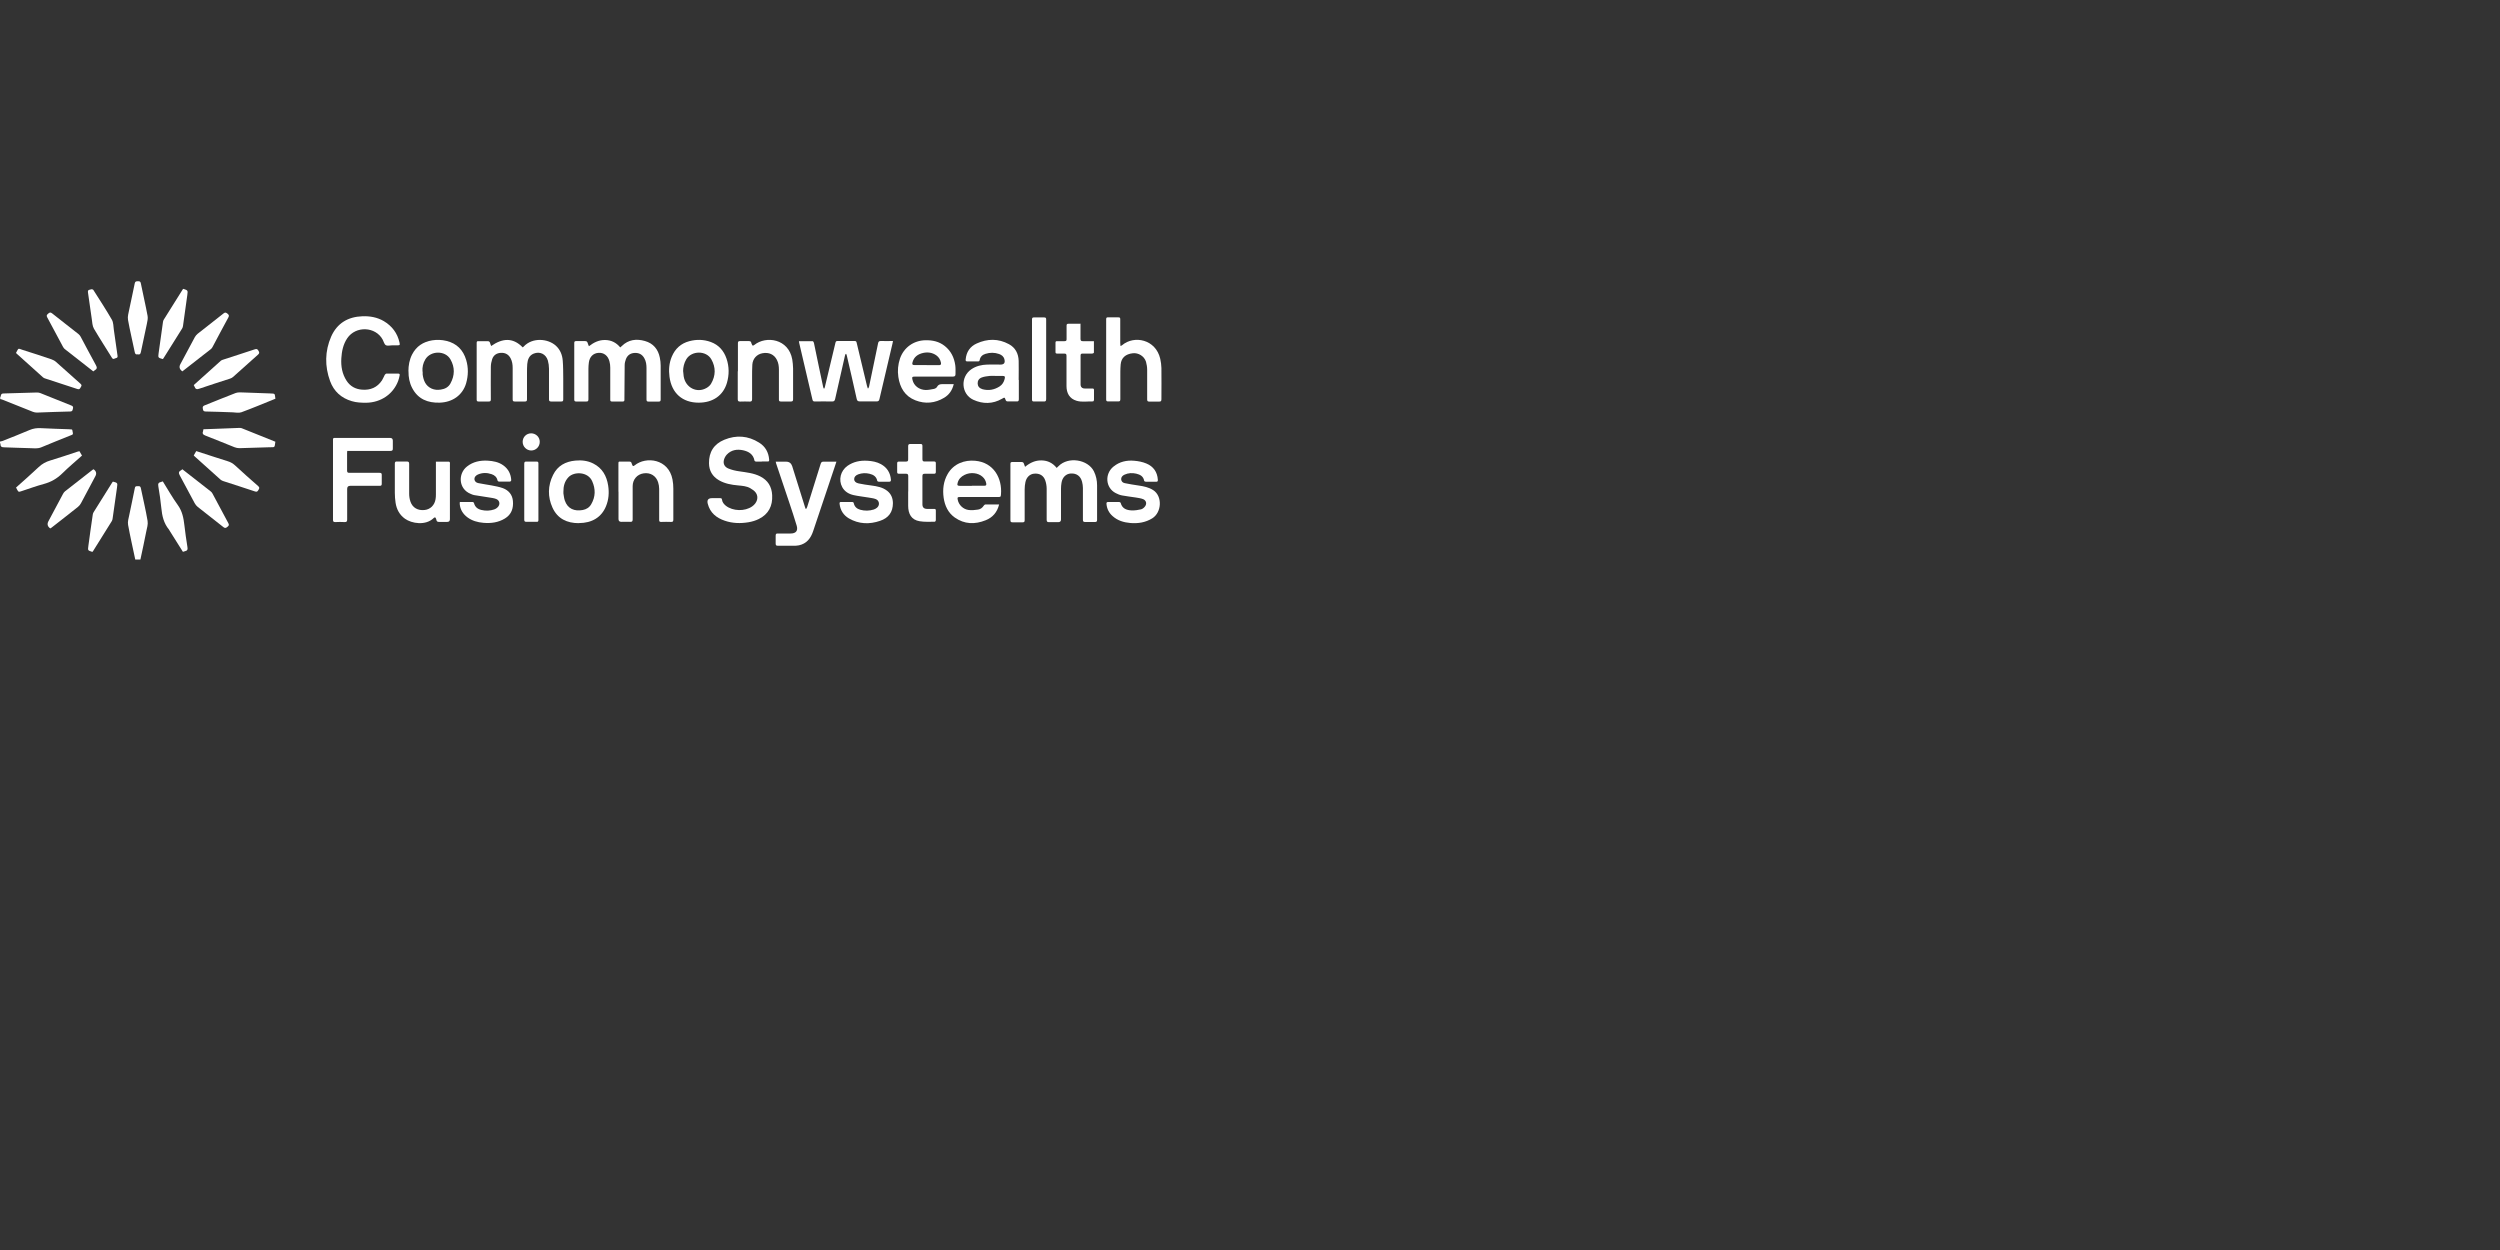 <?xml version="1.0" encoding="UTF-8"?>
<svg xmlns="http://www.w3.org/2000/svg" id="Layer_1" viewBox="0 0 300 150">
  <rect x="0" y="0" width="300" height="150" fill="#333333" stroke="none"/>
  <defs>
    <style>.cls-1{fill:#fff;}</style>
  </defs>
  <g id="yLumHR.tif">
    <g>
      <path class="cls-1" d="m16.23,67.14c-.29-1.39-.61-2.77-.86-4.16-.07-.37.06-.78.14-1.17.22-1.08.46-2.16.67-3.24.05-.27.22-.22.39-.23.18-.01.29.02.33.23.27,1.31.59,2.62.81,3.94.07.4-.07.86-.16,1.28-.22,1.12-.46,2.24-.7,3.35h-.63Z"></path>
      <path class="cls-1" d="m0,52.99c.1-.02.2-.04.29-.07,1.08-.43,2.17-.85,3.24-1.31.46-.2.91-.26,1.4-.23,1.12.07,2.23.08,3.35.13.12,0,.25.02.36.03.02.03.04.06.04.08.11.6.16.47-.39.7-1.11.45-2.23.89-3.34,1.36-.46.19-.92.11-1.37.1-1.02-.01-2.05-.08-3.07-.1-.31,0-.46-.08-.46-.4,0-.05-.04-.11-.06-.16,0-.03,0-.07,0-.11Z"></path>
      <path class="cls-1" d="m0,47.76s.04-.07.05-.1c.11-.44.11-.44.57-.45,1.27-.04,2.54-.08,3.81-.11.14,0,.28.02.41.07,1.23.49,2.45.99,3.69,1.48.17.07.28.13.23.34-.05.2-.04.39-.35.39-1.32.02-2.65.09-3.97.13-.16,0-.34-.03-.49-.09-1.21-.48-2.42-.97-3.63-1.45-.09-.04-.2-.06-.29-.08v-.11h0Z"></path>
      <path class="cls-1" d="m95.89,40.94c.56,0,1.09,0,1.63,0,.05,0,.13.12.15.2.2.93.39,1.86.58,2.79.17.84.35,1.68.53,2.51.01.06.05.12.07.18h.07c.03-.07.06-.13.07-.2.42-1.76.85-3.51,1.26-5.27.04-.17.09-.24.28-.23.67,0,1.34,0,2.01,0,.17,0,.23.05.26.21.4,1.72.81,3.43,1.23,5.14.03.11.07.22.1.33h.07c.03-.07.07-.13.09-.21.36-1.73.73-3.46,1.08-5.19.04-.21.12-.28.33-.28.47.02.94,0,1.46,0-.04.2-.07.39-.12.56-.5,2.14-1.01,4.29-1.51,6.43-.05.2-.14.26-.34.26-.66,0-1.32-.01-1.99,0-.25,0-.35-.07-.4-.32-.38-1.73-.78-3.45-1.18-5.17-.02-.07-.05-.14-.07-.21h-.07c-.03.06-.07.12-.08.19-.4,1.73-.79,3.46-1.18,5.2-.05.23-.13.33-.39.32-.68-.02-1.36-.01-2.04,0-.19,0-.26-.06-.3-.24-.53-2.27-1.06-4.53-1.59-6.8-.01-.06-.02-.12-.03-.21h0Z"></path>
      <path class="cls-1" d="m123.04,55.99c.6-.48,1.22-.76,1.95-.74.73.01,1.34.31,1.81.9.09-.08.16-.14.22-.21,1.17-1.19,3.53-.81,4.25.62.26.53.38,1.1.38,1.69,0,1.38,0,2.76,0,4.14,0,.2-.07.25-.26.25-.39-.01-.77-.01-1.16,0-.21,0-.28-.05-.28-.27,0-1.27,0-2.54,0-3.81,0-.25-.04-.5-.1-.74-.17-.68-.66-1.04-1.35-1-.58.03-1.02.46-1.12,1.12-.04.23-.06.47-.06.71,0,1.23,0,2.46,0,3.69,0,.21-.11.32-.33.32-.36,0-.73-.01-1.09,0-.23,0-.3-.06-.3-.29,0-1.24.01-2.47,0-3.71,0-.34-.06-.7-.17-1.01-.21-.6-.69-.87-1.34-.81-.52.05-.92.44-1.04,1.02-.06.28-.09.58-.09.87,0,1.23,0,2.46,0,3.69,0,.19-.05.26-.25.26-.4-.01-.79-.01-1.19,0-.2,0-.27-.05-.27-.26,0-1.97,0-3.94,0-5.91,0-.27.01-.55,0-.83-.01-.2.07-.24.25-.24.35,0,.71.01,1.06,0,.19,0,.27.06.32.23.03.11.08.21.13.36h0Z"></path>
      <path class="cls-1" d="m70.68,41.54c.59-.46,1.2-.75,1.93-.74.74.01,1.34.31,1.82.89.07-.06.13-.11.18-.16.8-.79,1.77-.9,2.78-.61,1,.28,1.59.99,1.79,2,.06.31.1.62.1.94,0,1.36,0,2.71,0,4.07,0,.2-.05.26-.25.26-.4-.01-.8,0-1.21,0-.19,0-.24-.07-.24-.25,0-1.25,0-2.51,0-3.76,0-.41-.05-.82-.26-1.19-.25-.46-.64-.66-1.15-.64-.5.02-.87.26-1.06.74-.08.22-.15.47-.15.71-.02,1.31-.02,2.62-.03,3.92v.26c0,.13-.05.2-.19.2-.44,0-.88,0-1.32,0-.19,0-.19-.11-.19-.25,0-1.27,0-2.54,0-3.81,0-.26-.03-.52-.1-.77-.18-.68-.68-1.06-1.32-1.01-.63.05-1.06.47-1.15,1.17-.03.24-.05.49-.05.73,0,1.22,0,2.44,0,3.67,0,.2-.05.28-.26.27-.4-.01-.8,0-1.21,0-.17,0-.23-.06-.23-.23,0-2.26,0-4.53,0-6.79,0-.18.06-.23.23-.23.35.01.71.01,1.06,0,.19,0,.27.06.32.23.03.12.09.23.14.37h0Z"></path>
      <path class="cls-1" d="m62.74,41.68s.07-.06.1-.09c1.05-1.13,2.91-.97,3.87-.1.53.49.77,1.12.82,1.8.06.71.05,1.42.06,2.12,0,.84,0,1.69,0,2.53,0,.19-.07.25-.25.24-.4,0-.8,0-1.21,0-.2,0-.25-.08-.25-.26,0-1.22.01-2.44,0-3.67,0-.33-.05-.68-.14-1-.24-.77-.96-1.11-1.69-.82-.56.22-.73.72-.78,1.25-.03.36-.03.73-.03,1.09v3.15c0,.19-.06.27-.26.26-.4,0-.8-.01-1.21,0-.2,0-.25-.07-.25-.26,0-1.25,0-2.51,0-3.76,0-.4-.05-.8-.25-1.17-.24-.45-.63-.67-1.14-.65-.51.02-.9.26-1.07.76-.1.3-.16.63-.16.94-.02,1.29,0,2.58,0,3.88,0,.19-.05.27-.25.26-.41-.01-.82,0-1.23,0-.16,0-.22-.06-.22-.22v-6.81c0-.17.05-.22.22-.21.36,0,.73.01,1.09,0,.18,0,.26.07.3.23.03.12.09.23.13.35,1.32-.92,2.58-1.07,3.78.16h0Z"></path>
      <path class="cls-1" d="m91.42,55.39c-.24,0-.47,0-.71,0-.06,0-.16-.06-.17-.11-.14-.77-.69-1.1-1.38-1.25-.73-.15-1.41-.04-1.94.52-.15.16-.28.39-.34.61-.13.46.05.87.52,1.06.41.17.87.28,1.32.34.86.13,1.72.21,2.51.61.92.47,1.38,1.23,1.43,2.25.07,1.29-.43,2.28-1.6,2.86-.38.19-.81.32-1.23.39-.96.16-1.92.14-2.85-.18-1.01-.34-1.77-.95-2.05-2.04q-.17-.67.51-.67h.97c.14,0,.21.02.23.19.04.31.23.53.46.72.85.66,2.28.7,3.16.08.6-.42.81-1.11.44-1.64-.16-.23-.42-.4-.66-.54-.45-.26-.97-.29-1.48-.34-.79-.07-1.58-.21-2.29-.62-.78-.46-1.18-1.14-1.19-2.04-.02-1.34.59-2.31,1.84-2.82,1.44-.59,2.85-.49,4.18.35.74.46,1.13,1.16,1.2,2.04.01.17-.03.23-.2.22-.23,0-.46,0-.69,0h0Z"></path>
      <path class="cls-1" d="m47.07,41.44c-.26,0-.57.09-.77-.02-.19-.11-.25-.42-.37-.65-.85-1.59-3.23-1.7-4.26-.18-.49.73-.66,1.56-.71,2.41-.06.96.1,1.87.63,2.69.43.66,1.06,1.01,1.85,1.07,1.01.08,1.83-.26,2.4-1.12.13-.2.21-.44.33-.65.04-.07.14-.16.21-.16.46-.01.93,0,1.4,0,.15,0,.21.07.18.2-.05.23-.09.46-.18.68-.6,1.59-2.07,2.59-3.83,2.62-.59,0-1.17-.02-1.73-.19-1.27-.37-2.16-1.18-2.61-2.41-.65-1.78-.63-3.6.13-5.34.71-1.6,2.01-2.38,3.76-2.44.9-.03,1.76.12,2.55.58.99.59,1.64,1.44,1.89,2.57.07.31.04.34-.27.34h-.62Z"></path>
      <path class="cls-1" d="m122.26,45.59c0,.77,0,1.54,0,2.32,0,.22-.07.27-.27.26-.35-.01-.69,0-1.04,0-.15,0-.23-.04-.28-.19-.1-.31-.13-.31-.41-.14-1.13.66-2.32.66-3.47.13-1.46-.69-1.57-2.73-.24-3.65.58-.4,1.24-.55,1.92-.57.53-.02,1.06,0,1.59,0,.43,0,.58-.21.47-.63-.08-.34-.33-.53-.64-.64-.54-.19-1.09-.19-1.63-.02-.37.11-.63.35-.7.75-.02.14-.1.16-.21.16h-1.28c-.18,0-.2-.08-.19-.24.08-.89.52-1.55,1.32-1.91,1.29-.59,2.6-.61,3.87.08.78.42,1.14,1.13,1.17,2,.02.76,0,1.53,0,2.29h0Zm-2.78-.48c-.24,0-.47-.02-.71,0-.32.04-.64.07-.94.18-.37.13-.53.41-.51.76.02.31.21.55.59.66.72.19,1.4.07,2.03-.33.33-.21.53-.53.62-.91.07-.29.02-.36-.27-.36h-.8,0Z"></path>
      <path class="cls-1" d="m134.48,41.52c.09-.05.15-.07.19-.11,1.43-1.2,4.02-.7,4.56,1.65.08.36.13.73.14,1.1.02,1.25,0,2.49,0,3.74,0,.21-.05.3-.27.29-.4-.01-.79,0-1.19,0-.18,0-.25-.06-.25-.25,0-1.18.01-2.37,0-3.55,0-.33-.05-.66-.14-.98-.21-.67-.91-1.1-1.59-1.02-.87.1-1.38.55-1.45,1.35-.05.56-.04,1.13-.04,1.7,0,.82,0,1.64,0,2.46,0,.2-.05.28-.26.27-.4-.01-.8,0-1.21,0-.17,0-.23-.06-.23-.23v-9.63c0-.17.05-.24.22-.23.41,0,.82,0,1.23,0,.19,0,.25.05.24.24,0,.95,0,1.91,0,2.86,0,.1.02.2.03.33h0Z"></path>
      <path class="cls-1" d="m93.08,55.4h1.25c.37,0,.61.18.73.53.51,1.62,1.01,3.24,1.52,4.86.03.09.06.17.09.26l.07.02c.05-.09.1-.17.13-.26.54-1.72,1.08-3.43,1.61-5.15.07-.2.15-.27.36-.26.5.01.99,0,1.53,0-.07.21-.13.4-.19.58-.87,2.59-1.73,5.19-2.61,7.78-.28.83-.77,1.48-1.7,1.68-.22.05-.46.05-.68.05-.61,0-1.23,0-1.85,0-.2,0-.26-.07-.26-.26.01-.32.01-.63,0-.94,0-.2.05-.28.26-.27.51.01,1.03,0,1.54,0,.62,0,.9-.32.73-.92-.27-.92-.58-1.83-.88-2.74-.53-1.59-1.07-3.17-1.6-4.76-.02-.05-.02-.1-.04-.19h0Z"></path>
      <path class="cls-1" d="m41.67,54.1c0,.11-.02.18-.02.26v2.11c0,.2.06.27.27.27,1.21,0,2.42,0,3.63,0,.2,0,.26.06.26.25-.01.35-.01.71,0,1.06,0,.21-.07.25-.26.25-1.18,0-2.35,0-3.53,0-.24,0-.36.12-.36.37,0,1.22,0,2.44,0,3.67,0,.23-.06.32-.3.31-.38-.02-.76-.02-1.13,0-.22,0-.27-.07-.27-.28,0-2.95,0-5.9,0-8.85,0-.26,0-.52,0-.78,0-.13.05-.19.18-.19h6.66q.34,0,.34.33c0,.31-.01.61,0,.92.01.24-.06.31-.3.31-1.61,0-3.22,0-4.83,0h-.32Z"></path>
      <path class="cls-1" d="m119.89,60.55c-.23.93-.78,1.55-1.61,1.88-1.29.52-2.55.49-3.71-.33-.8-.57-1.19-1.41-1.33-2.36-.14-1-.03-1.97.48-2.86.72-1.25,2.03-1.7,3.28-1.59,2.27.19,3.27,2.13,3.12,4.01-.03.34-.04.34-.39.34h-4.52c-.3,0-.34.05-.28.34.12.61.65,1.14,1.32,1.22.37.05.75,0,1.12-.05.29-.04.52-.22.68-.47.04-.06.11-.13.17-.14.55,0,1.1,0,1.68,0h0Zm-3.26-2.26h1.49c.19,0,.27-.07.23-.27-.06-.33-.2-.59-.45-.81-.53-.48-1.45-.58-2.16-.22-.41.2-.72.51-.83.98-.07.26,0,.33.26.33h1.45Z"></path>
      <path class="cls-1" d="m114.45,46.09c-.17.73-.54,1.27-1.15,1.64-1.1.66-2.27.77-3.45.31-1.26-.49-1.86-1.52-2.05-2.81-.11-.75-.04-1.49.2-2.21.46-1.32,1.63-2.16,3.04-2.19.86-.02,1.65.15,2.33.69.74.59,1.13,1.38,1.26,2.3.05.35.03.72.03,1.08,0,.23-.1.29-.33.29-1.51-.01-3.02,0-4.52,0-.35,0-.4.05-.31.4.16.69.78,1.19,1.59,1.21.33,0,.66-.07.98-.13.13-.03.31-.12.37-.24.2-.37.52-.34.85-.33.39,0,.77,0,1.18,0h0Zm-3.26-2.27h1.47c.2,0,.29-.06.26-.27-.07-.38-.25-.68-.55-.9-.48-.34-1.02-.42-1.58-.3-.63.14-1.12.47-1.29,1.13-.07.26,0,.33.26.33h1.45,0Z"></path>
      <path class="cls-1" d="m69.46,62.78c-1.42,0-2.55-.53-3.16-1.86-.59-1.3-.57-2.64.07-3.93.54-1.1,1.49-1.61,2.68-1.72.74-.07,1.47.01,2.14.35,1.09.55,1.61,1.49,1.79,2.65.13.85.07,1.68-.26,2.48-.54,1.32-1.68,2.02-3.26,2.02h0Zm-1.85-3.76c0,.07,0,.13,0,.19.05.28.07.56.16.83.34,1.03,1.18,1.34,2.16,1.16.44-.08.8-.31,1.02-.7.52-.9.53-1.82.11-2.76-.5-1.14-2.16-1.19-2.84-.48-.47.49-.62,1.1-.61,1.75h0Z"></path>
      <path class="cls-1" d="m83.84,48.32c-1.95,0-3.24-1.14-3.5-3.1-.11-.83-.05-1.64.27-2.41.4-.96,1.09-1.6,2.11-1.87.87-.23,1.73-.21,2.58.1.95.35,1.56,1.05,1.88,1.99.33.97.33,1.95.05,2.92-.45,1.51-1.68,2.37-3.39,2.37h0Zm-1.86-3.76c.02.2.03.39.06.59.21,1.37,1.59,2.08,2.75,1.4.21-.12.42-.3.54-.51.56-.96.58-1.95.03-2.92-.61-1.08-2.37-1.07-3.01,0-.26.45-.38.93-.38,1.45Z"></path>
      <path class="cls-1" d="m49.01,44.55c0-.7.12-1.38.44-2.01.51-.99,1.33-1.52,2.41-1.7.58-.09,1.15-.07,1.72.07,1.23.3,2,1.08,2.36,2.28.28.94.26,1.88-.01,2.82-.42,1.4-1.61,2.26-3.17,2.31-1.43.04-2.6-.42-3.3-1.76-.33-.63-.45-1.31-.44-2.01h0Zm1.71.04c0,.1-.01.23,0,.35.1.73.35,1.36,1.07,1.69.36.16.73.18,1.11.12.49-.07.91-.29,1.15-.73.53-.96.55-1.95,0-2.9-.62-1.09-2.39-1.06-3.02.02-.26.44-.37.92-.33,1.45h0Z"></path>
      <path class="cls-1" d="m55.21,60.24c.52,0,1.02,0,1.52,0,.06,0,.14.07.15.13.12.48.45.73.91.83.51.12,1.02.1,1.52-.07.15-.05.3-.14.41-.26.33-.33.26-.81-.17-.99-.28-.11-.59-.14-.89-.19-.59-.1-1.18-.18-1.77-.28-.14-.02-.27-.09-.4-.14-1.49-.59-1.54-2.44-.45-3.29.73-.58,1.59-.75,2.49-.7.66.04,1.3.16,1.85.55.62.44.93,1.05.97,1.8,0,.05-.08.15-.13.16-.45.01-.9.01-1.35,0-.06,0-.16-.08-.17-.14-.08-.4-.35-.63-.71-.75-.55-.19-1.1-.19-1.64.04-.27.12-.44.34-.42.57.03.26.21.41.45.46.53.11,1.07.18,1.6.28.46.09.93.17,1.37.33.69.26,1.13.78,1.2,1.53.08.88-.17,1.63-.96,2.11-.79.48-1.66.6-2.58.52-.7-.06-1.35-.24-1.92-.66-.53-.4-.86-.92-.92-1.58,0-.06,0-.11,0-.17,0-.02,0-.05.03-.1h0Z"></path>
      <path class="cls-1" d="m101.6,60.24c.21,0,.43,0,.64,0,.13,0,.19.03.22.17.09.41.38.65.77.76.54.15,1.09.14,1.63-.03.14-.05.29-.13.4-.23.35-.32.26-.85-.17-1.02-.28-.11-.59-.13-.9-.19-.59-.1-1.19-.16-1.77-.29-.57-.13-1.06-.42-1.35-.95-.48-.88-.2-1.97.63-2.56.72-.5,1.52-.66,2.38-.61.57.03,1.13.13,1.64.41.73.41,1.12,1.03,1.19,1.86.01.18-.04.25-.24.25-.4-.01-.8,0-1.21,0-.07,0-.18-.06-.19-.11-.1-.52-.47-.74-.93-.85-.46-.11-.91-.09-1.35.07-.33.12-.5.34-.49.59,0,.23.18.43.53.5.51.11,1.02.18,1.54.25.68.09,1.36.21,1.92.66.46.38.65.87.66,1.45,0,1.09-.53,1.79-1.54,2.13-1.28.44-2.54.4-3.74-.29-.66-.39-1.03-.98-1.12-1.74-.02-.18.03-.25.21-.23.22.01.44,0,.66,0h-.01Z"></path>
      <path class="cls-1" d="m133.64,60.24c.22,0,.44,0,.66,0,.06,0,.16.05.18.1.17.69.7.88,1.31.91.38.01.77-.04,1.14-.13.19-.05.39-.22.5-.39.21-.32.1-.68-.25-.83-.28-.11-.59-.15-.89-.2-.55-.09-1.11-.14-1.66-.25-.26-.05-.52-.16-.75-.28-1.22-.63-1.35-2.31-.25-3.19.72-.58,1.57-.77,2.47-.69.5.04,1.01.14,1.46.33.85.35,1.32,1.02,1.38,1.95.01.17-.03.25-.21.24-.41,0-.82,0-1.23,0-.07,0-.19-.06-.2-.11-.09-.54-.48-.75-.95-.86-.48-.11-.96-.09-1.41.12-.26.11-.42.33-.4.56.02.26.2.42.44.46.54.11,1.08.2,1.63.28.63.09,1.24.21,1.78.56,1.12.73,1.02,2.67-.12,3.38-.81.5-1.7.64-2.64.56-.79-.07-1.52-.29-2.12-.83-.43-.38-.68-.86-.73-1.44-.02-.18.02-.26.22-.25.21.01.43,0,.64,0h0Z"></path>
      <path class="cls-1" d="m88.55,44.55v-3.36c0-.19.05-.26.25-.26.35.01.7.01,1.04,0,.18,0,.29.04.32.23,0,.05.04.1.06.15.06.2.14.2.3.08,1.42-1.13,4.11-.74,4.55,1.74.06.35.09.72.1,1.08,0,1.24,0,2.48,0,3.71,0,.2-.07.26-.26.26-.4,0-.8,0-1.21,0-.17,0-.23-.06-.23-.23,0-1.2,0-2.4,0-3.59,0-.4-.05-.8-.24-1.17-.33-.66-.97-.95-1.75-.8-.67.13-1.15.65-1.2,1.36-.04.5-.02,1.01-.03,1.51,0,.87,0,1.75,0,2.63,0,.22-.06.31-.29.3-.38-.01-.76-.02-1.14,0-.24,0-.29-.08-.29-.3,0-1.11,0-2.22,0-3.33h0Z"></path>
      <path class="cls-1" d="m52.3,55.4c.55,0,1.06,0,1.59,0,.04,0,.09.07.1.12.02.06,0,.13,0,.19v6.6c0,.21-.11.32-.33.32-.33,0-.65,0-.97,0-.18,0-.29-.05-.32-.23,0-.06-.03-.1-.05-.16-.05-.16-.13-.21-.27-.08-.98.96-2.67.65-3.45.09-.66-.47-1.01-1.13-1.13-1.92-.06-.4-.09-.8-.09-1.2-.01-1.16,0-2.32,0-3.48,0-.23.07-.28.28-.27.38.01.76.01,1.14,0,.23,0,.3.06.3.29,0,1.19-.01,2.38,0,3.57,0,.33.05.66.16.97.25.72.89,1.08,1.69.99.69-.07,1.21-.58,1.32-1.31.03-.18.04-.36.04-.54v-3.97h0Z"></path>
      <path class="cls-1" d="m74.21,59v-3.22c0-.45-.01-.39.4-.39.29,0,.59.01.87,0,.2-.01.29.06.33.24,0,.05.03.09.05.13.06.2.14.21.3.08,1.37-1.11,4.07-.78,4.54,1.7.07.36.1.73.1,1.1.01,1.24,0,2.47,0,3.71,0,.21-.06.29-.27.28-.4-.02-.79-.01-1.19,0-.19,0-.24-.05-.24-.24,0-1.25,0-2.49,0-3.74,0-.26-.05-.53-.13-.79-.25-.77-.93-1.18-1.73-1.06-.78.11-1.32.73-1.32,1.54,0,1.33,0,2.66,0,3.99,0,.23-.07.3-.29.29-.35-.02-.71,0-1.06,0-.24,0-.35-.11-.35-.34v-3.29h0Z"></path>
      <path class="cls-1" d="m129.66,38.86c0,.63,0,1.21,0,1.79,0,.21.06.3.28.29.43-.01.86,0,1.33,0,0,.47,0,.92,0,1.37,0,.05-.13.12-.2.12-.39.01-.77.01-1.16,0-.17,0-.24.05-.24.23,0,1.16,0,2.32,0,3.48,0,.3.19.48.5.48.3,0,.6,0,.9,0,.14,0,.22.03.21.2,0,.4,0,.79,0,1.18,0,.06-.08.18-.12.17-.65-.02-1.31.11-1.95-.07-.9-.26-1.23-.96-1.23-1.77,0-1.21,0-2.43,0-3.64,0-.2-.07-.26-.26-.26-.28.01-.57,0-.85,0-.15,0-.22-.04-.21-.2,0-.37,0-.74,0-1.11,0-.15.07-.19.2-.18.29,0,.59,0,.88,0,.19,0,.26-.07.25-.25,0-.53,0-1.07,0-1.61,0-.17.05-.23.23-.23.48,0,.96,0,1.47,0v.02Z"></path>
      <path class="cls-1" d="m108.99,58.99c0-.61,0-1.23,0-1.85,0-.21-.07-.3-.28-.29-.27.01-.55,0-.83,0-.15,0-.22-.04-.22-.2,0-.35,0-.71,0-1.06,0-.15.07-.2.21-.2.28,0,.57,0,.85,0,.2,0,.26-.07.26-.26,0-.53,0-1.06,0-1.59,0-.2.07-.26.26-.26.41,0,.82,0,1.23,0,.16,0,.22.06.22.22,0,.53,0,1.06,0,1.59,0,.24.08.3.3.29.37,0,.74,0,1.11,0,.15,0,.2.06.2.21,0,.35,0,.69,0,1.04,0,.16-.05.22-.21.22-.37,0-.74,0-1.11,0-.21,0-.29.06-.29.28,0,1.13,0,2.27,0,3.4,0,.35.18.53.54.54.29,0,.59,0,.87,0,.14,0,.2.04.2.19,0,.4,0,.79,0,1.18,0,.06-.08.17-.13.17-.6,0-1.22.04-1.81-.06-1-.16-1.38-.89-1.38-1.85v-1.72h.01Z"></path>
      <path class="cls-1" d="m125.54,43.15c0,1.58,0,3.15,0,4.73,0,.25-.07.31-.31.3-.39-.02-.77,0-1.16,0-.17,0-.23-.06-.23-.23v-9.62c0-.17.05-.24.23-.24.41,0,.82.01,1.23,0,.21,0,.24.09.24.26,0,1.6,0,3.2,0,4.8h0Z"></path>
      <path class="cls-1" d="m62.91,59.01c0-1.12,0-2.24,0-3.36,0-.21.07-.27.27-.26.4.01.8,0,1.21,0,.16,0,.22.05.22.21v6.81c0,.17-.07.22-.22.21-.4,0-.8-.01-1.21,0-.2,0-.27-.05-.27-.26,0-1.12,0-2.24,0-3.36h0Z"></path>
      <path class="cls-1" d="m1.92,42.35c.35-.64.2-.55.83-.35,1.15.36,2.29.73,3.43,1.12.19.07.39.17.53.3.99.87,1.96,1.76,2.95,2.63.21.18.1.29.01.45-.09.17-.16.26-.39.18-1.28-.43-2.57-.84-3.85-1.26-.1-.03-.2-.07-.27-.14-1.06-.95-2.11-1.9-3.17-2.85-.02-.02-.04-.04-.07-.08h0Z"></path>
      <path class="cls-1" d="m1.92,58.51c.92-.82,1.83-1.62,2.71-2.45.42-.4.88-.65,1.43-.81,1.08-.32,2.14-.69,3.21-1.04.08-.03.16-.04.26-.07l.31.53c-.8.72-1.62,1.4-2.37,2.14-.64.63-1.36,1.04-2.22,1.27-.89.24-1.76.56-2.64.85-.39.13-.39.13-.58-.22-.03-.06-.06-.12-.1-.2h0Z"></path>
      <path class="cls-1" d="m23.25,46.21c1.1-.99,2.17-1.95,3.25-2.92.07-.07.18-.1.27-.13,1.27-.42,2.56-.82,3.83-1.25.24-.08.32.02.42.19.11.18.13.29-.05.45-1.01.89-2,1.79-3.01,2.69-.09.08-.22.15-.34.19-1.23.4-2.47.79-3.69,1.21-.31.11-.47.07-.58-.23-.02-.06-.06-.12-.1-.2h0Z"></path>
      <path class="cls-1" d="m23.25,54.65l.3-.52c.75.24,1.49.48,2.22.72.52.17,1.04.34,1.57.5.33.1.61.26.87.5.91.84,1.84,1.67,2.77,2.48.19.16.15.28.04.45-.1.16-.16.28-.4.2-1.27-.43-2.55-.83-3.83-1.25-.11-.04-.23-.09-.32-.17-1.06-.94-2.1-1.88-3.15-2.83-.02-.02-.03-.05-.07-.08h0Z"></path>
      <path class="cls-1" d="m6.03,63.41c-.33-.23-.4-.52-.22-.86.58-1.09,1.16-2.18,1.75-3.28.06-.11.14-.23.24-.31,1.09-.86,2.19-1.72,3.29-2.57.04-.03.07-.05.11-.07.02,0,.03,0,.04,0,.31.22.38.5.2.83-.57,1.07-1.14,2.15-1.72,3.23-.09.17-.22.33-.37.45-1.05.84-2.11,1.66-3.17,2.49-.04.03-.08.05-.13.08h0Z"></path>
      <path class="cls-1" d="m11.2,44.57c-1.17-.91-2.31-1.8-3.45-2.7-.08-.07-.14-.17-.2-.27-.63-1.18-1.25-2.36-1.89-3.53-.12-.22-.02-.31.13-.44.15-.13.26-.19.46-.03,1.05.84,2.12,1.66,3.17,2.49.1.08.19.19.25.3.61,1.14,1.21,2.29,1.84,3.43.16.28.14.46-.13.61-.06.03-.1.08-.17.13h0Z"></path>
      <path class="cls-1" d="m21.88,44.56c-.34-.24-.42-.53-.23-.87.58-1.08,1.15-2.17,1.74-3.25.08-.14.2-.28.32-.38,1.04-.82,2.09-1.63,3.13-2.46.2-.16.3-.08.46.04.15.13.23.22.11.44-.65,1.18-1.27,2.37-1.9,3.55-.05.09-.11.19-.19.25-1.14.9-2.28,1.78-3.43,2.68h0Z"></path>
      <path class="cls-1" d="m21.87,56.3c1.16.9,2.3,1.79,3.44,2.69.08.06.14.15.19.24.63,1.19,1.26,2.37,1.9,3.55.12.21.06.31-.11.44-.15.12-.26.2-.46.05-1.03-.82-2.07-1.62-3.1-2.44-.15-.12-.28-.28-.37-.45-.6-1.11-1.18-2.22-1.78-3.32-.15-.27-.17-.46.12-.61.06-.03.1-.08.18-.14Z"></path>
      <path class="cls-1" d="m19.54,57.77c.6.96,1.15,1.94,1.8,2.84.54.75.69,1.57.79,2.44.11.86.21,1.72.36,2.58.06.31-.01.46-.31.52-.07.01-.14.04-.23.07-.52-.83-1.04-1.66-1.56-2.48-.04-.07-.07-.13-.12-.2-.62-.75-.82-1.63-.91-2.57-.09-.87-.21-1.75-.36-2.61-.06-.31.02-.46.31-.52.07-.01.13-.04.22-.07Z"></path>
      <path class="cls-1" d="m13.54,57.79c.58.15.58.15.5.72-.17,1.22-.34,2.45-.52,3.67-.01.11-.04.23-.09.33-.77,1.24-1.54,2.47-2.31,3.7-.04,0-.07,0-.1,0-.48-.16-.49-.16-.42-.67.17-1.26.34-2.52.53-3.78.01-.1.05-.2.1-.29.74-1.19,1.49-2.39,2.24-3.58.02-.03.05-.06.07-.08h0Z"></path>
      <path class="cls-1" d="m10.55,35.02c-.01-.28.23-.24.38-.3.07-.03.23.01.27.07.75,1.18,1.52,2.36,2.22,3.57.2.34.18.8.24,1.21.15,1.03.29,2.06.44,3.09.03.17,0,.28-.18.31-.17.03-.33.24-.5-.05-.71-1.16-1.46-2.3-2.15-3.48-.19-.33-.2-.78-.26-1.18-.16-1.05-.3-2.1-.45-3.14,0-.04,0-.07-.01-.11h0Z"></path>
      <path class="cls-1" d="m19.53,43.09c-.55-.16-.57-.16-.5-.68.17-1.26.35-2.53.53-3.79.01-.1.05-.2.11-.29.74-1.2,1.49-2.39,2.25-3.59.01-.02.04-.04.05-.07.02,0,.04,0,.06,0,.51.17.52.18.45.71-.17,1.25-.34,2.49-.52,3.73-.01.11-.05.22-.11.32-.74,1.2-1.49,2.39-2.25,3.59-.01.02-.04.04-.07.07h0Z"></path>
      <path class="cls-1" d="m16.53,42.52c-.23.05-.31-.04-.36-.26-.26-1.3-.58-2.58-.81-3.88-.07-.4.07-.84.15-1.25.21-1.05.46-2.09.66-3.13.05-.26.2-.24.38-.25.19,0,.31.01.35.25.26,1.31.57,2.6.81,3.91.06.31-.03.66-.09.97-.23,1.12-.48,2.23-.71,3.35-.05.26-.14.35-.39.29h0Z"></path>
      <path class="cls-1" d="m33.04,53.03c-.09.77-.08.61-.68.64-1.21.04-2.42.08-3.63.11-.19,0-.4-.04-.58-.11-1.17-.46-2.33-.95-3.5-1.4-.29-.11-.4-.25-.28-.54.02-.05.02-.11.04-.22.47-.01.95-.03,1.43-.05.96-.03,1.91-.07,2.87-.11.09,0,.2,0,.28.03,1.35.54,2.7,1.08,4.06,1.63h0Z"></path>
      <path class="cls-1" d="m33.04,47.85c-1.36.55-2.71,1.12-4.07,1.62-.31.11-.69.03-1.04.01-1.09-.03-2.18-.09-3.26-.1-.28,0-.3-.16-.33-.34-.04-.19,0-.31.2-.39,1.25-.49,2.49-1.02,3.74-1.49.3-.11.67-.07,1.01-.06,1.02.03,2.05.07,3.07.11.73.03.58-.01.69.64h0Z"></path>
      <path class="cls-1" d="m63.76,54.06c-.57,0-1.04-.46-1.04-1.04s.46-1.02,1.02-1.02,1.04.45,1.03,1.03c0,.57-.46,1.03-1.02,1.03h0Z"></path>
    </g>
  </g>
</svg>
